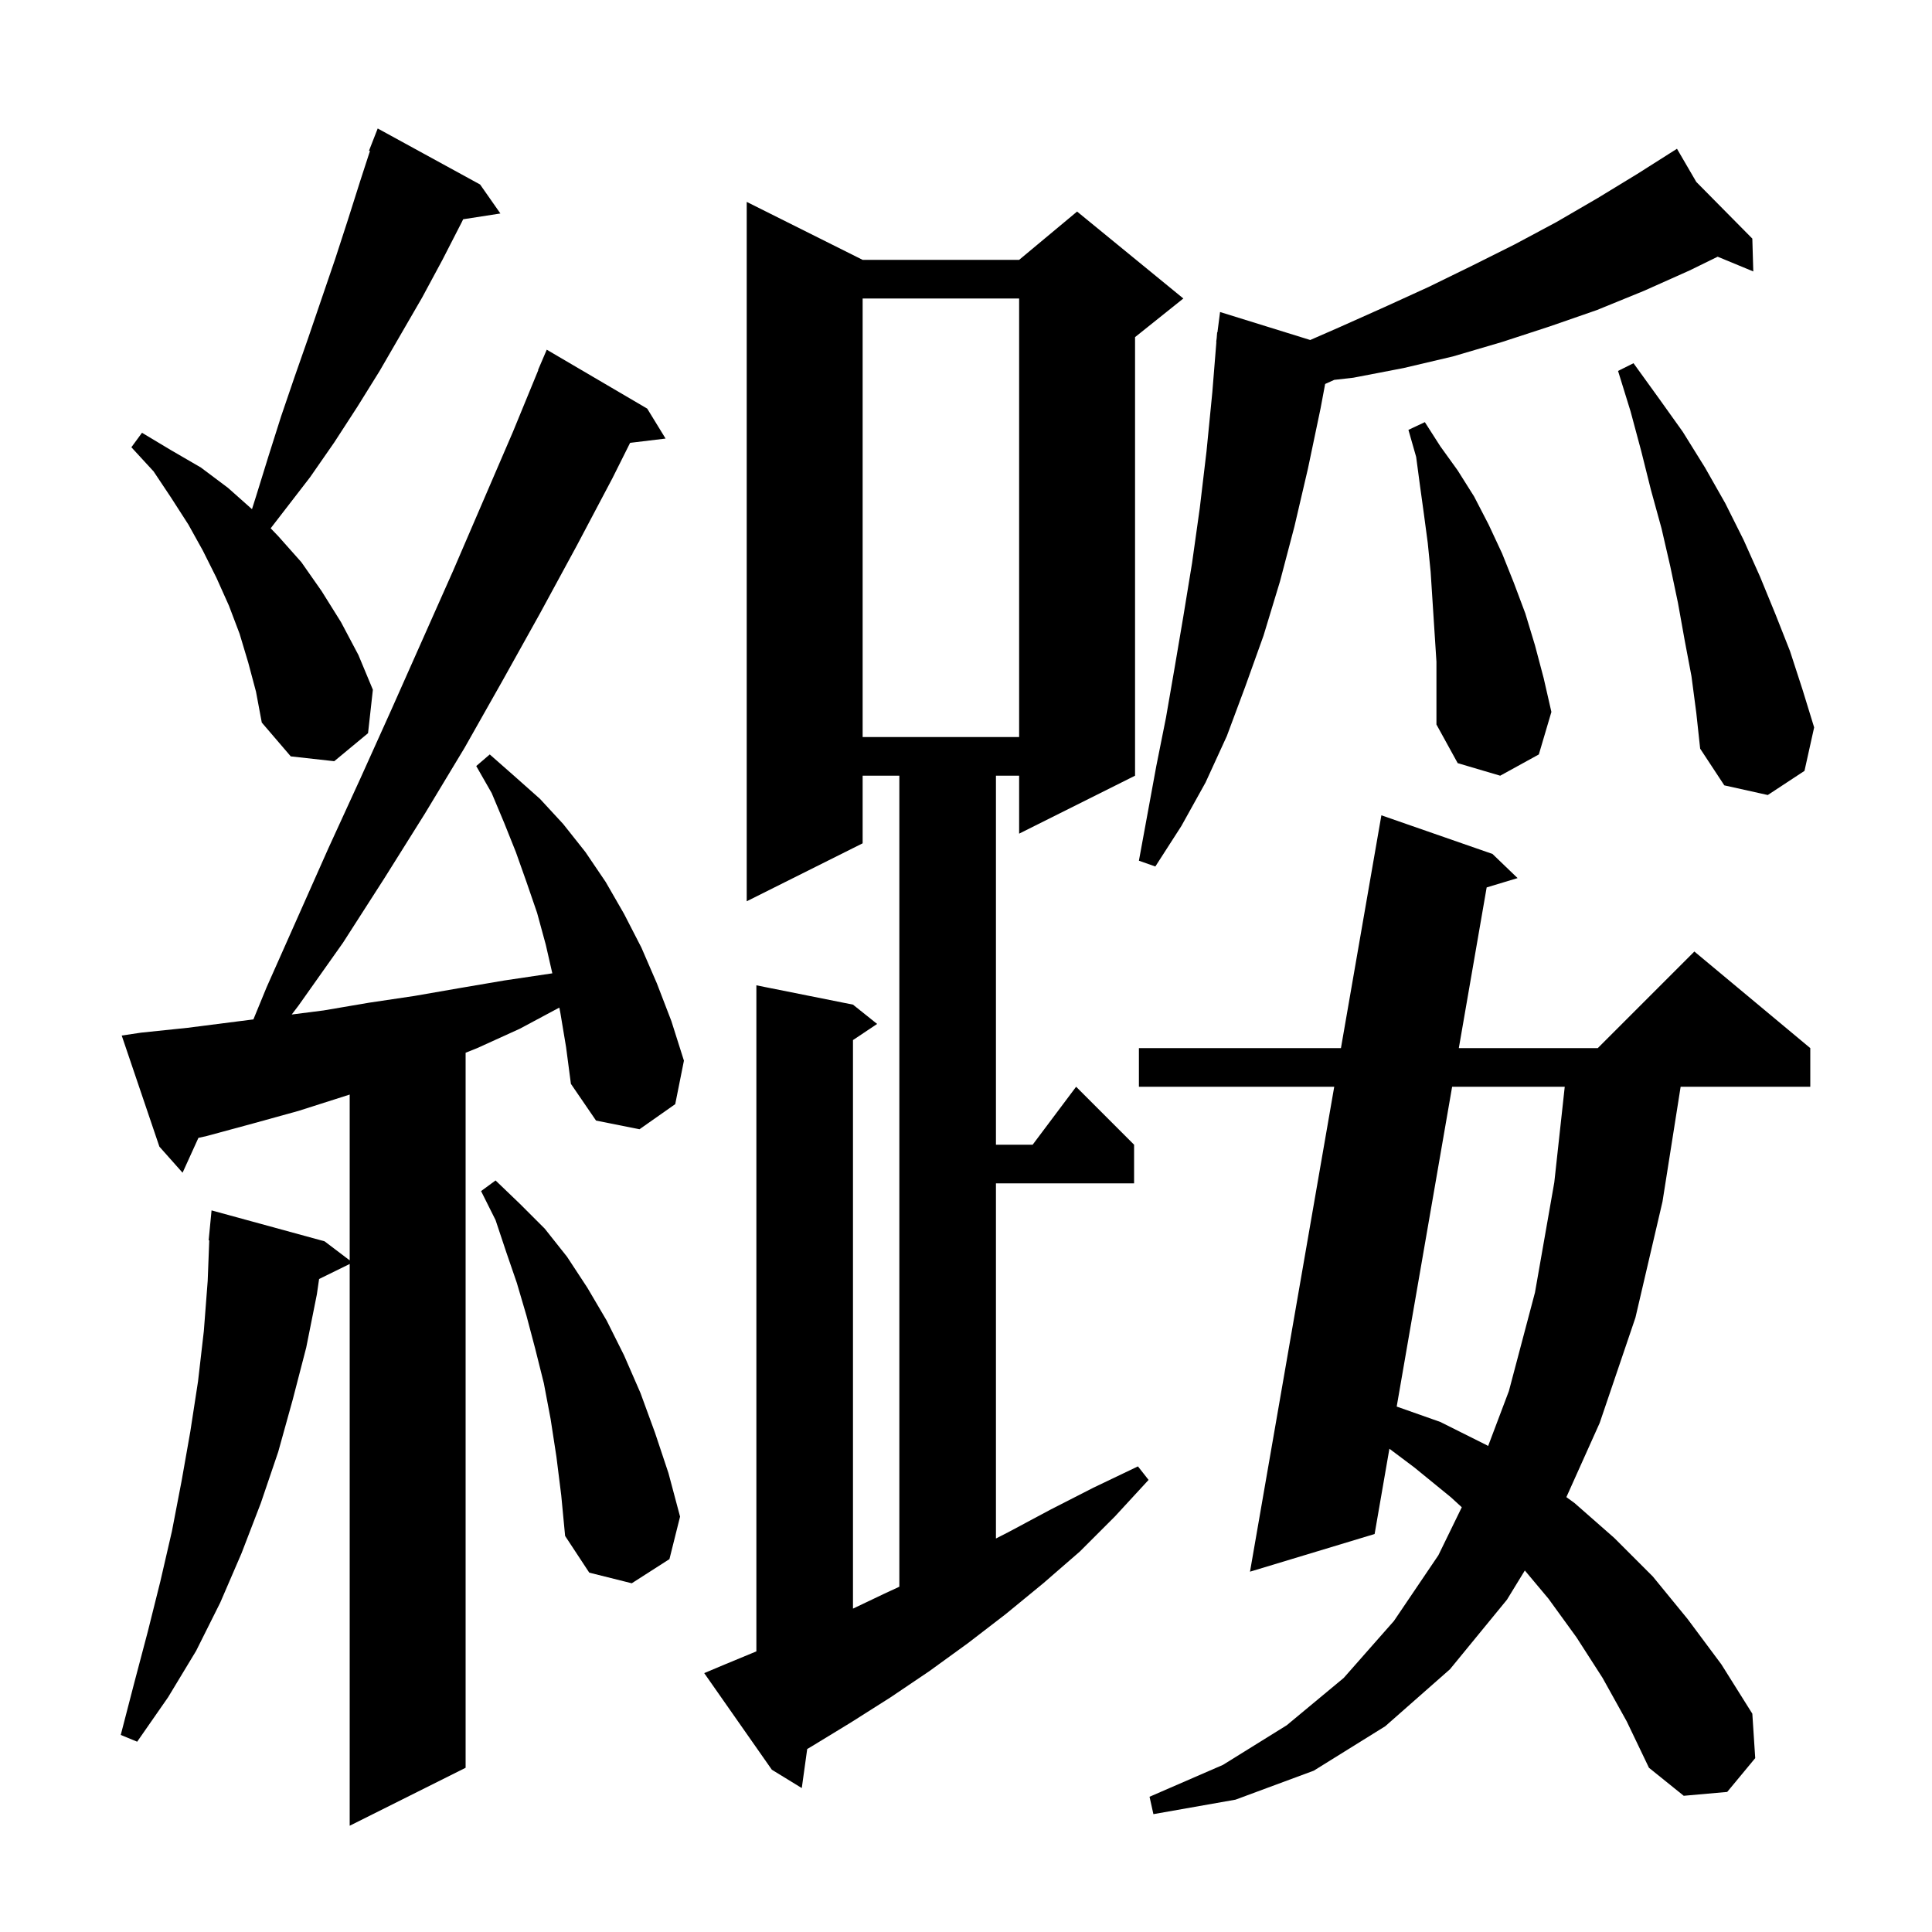 <svg xmlns="http://www.w3.org/2000/svg" xmlns:xlink="http://www.w3.org/1999/xlink" version="1.1" baseProfile="full" viewBox="0 0 200 200" width="200" height="200"><g fill="currentColor"><path d="M 58.0 104.8 L 57.901 104.306 L 53.8 106.5 L 49.4 108.5 L 48.2 108.98 L 48.2 183.0 L 36.2 189.0 L 36.2 130.847 L 33.033 132.401 L 32.8 134.0 L 31.7 139.5 L 30.3 144.9 L 28.8 150.3 L 27.0 155.6 L 25.0 160.8 L 22.8 165.9 L 20.3 170.9 L 17.4 175.7 L 14.2 180.3 L 12.5 179.6 L 13.9 174.2 L 15.3 168.9 L 16.6 163.7 L 17.8 158.5 L 18.8 153.3 L 19.7 148.2 L 20.5 143.0 L 21.1 137.8 L 21.5 132.6 L 21.662 128.401 L 21.6 128.4 L 21.9 125.3 L 33.6 128.5 L 36.2 130.472 L 36.2 113.309 L 30.9 115.0 L 26.2 116.3 L 21.4 117.6 L 20.539 117.793 L 18.9 121.4 L 16.5 118.7 L 12.6 107.2 L 14.6 106.9 L 19.4 106.4 L 26.232 105.528 L 27.6 102.2 L 34.0 87.8 L 37.3 80.6 L 40.5 73.5 L 46.9 59.1 L 53.1 44.7 L 55.726 38.309 L 55.7 38.3 L 56.6 36.2 L 67.0 42.3 L 68.9 45.4 L 65.228 45.843 L 63.4 49.5 L 59.7 56.5 L 55.9 63.5 L 52.0 70.5 L 48.1 77.4 L 44.0 84.2 L 39.8 90.9 L 35.5 97.6 L 30.9 104.1 L 30.198 105.022 L 33.5 104.6 L 38.2 103.8 L 42.9 103.1 L 47.5 102.3 L 52.2 101.5 L 57.176 100.759 L 56.5 97.8 L 55.6 94.5 L 54.5 91.3 L 53.4 88.2 L 52.2 85.2 L 50.9 82.1 L 49.3 79.3 L 50.7 78.1 L 53.2 80.3 L 55.9 82.7 L 58.3 85.3 L 60.6 88.2 L 62.7 91.3 L 64.6 94.6 L 66.4 98.1 L 68.0 101.8 L 69.5 105.7 L 70.8 109.8 L 69.9 114.3 L 66.2 116.9 L 61.7 116.0 L 59.1 112.2 L 58.6 108.4 Z M 165.9 173.7 L 163.2 169.5 L 160.3 165.5 L 157.85 162.576 L 156.0 165.6 L 150.1 172.8 L 143.4 178.7 L 136.0 183.3 L 127.9 186.3 L 119.4 187.8 L 119.0 186.0 L 126.6 182.7 L 133.2 178.6 L 139.1 173.7 L 144.3 167.8 L 148.9 161.0 L 151.323 156.03 L 150.2 155.0 L 146.4 151.9 L 143.83 149.972 L 142.3 158.8 L 129.4 162.7 L 138.119 112.5 L 117.9 112.5 L 117.9 108.5 L 138.814 108.5 L 143.0 84.4 L 154.5 88.4 L 157.1 90.9 L 153.899 91.866 L 151.017 108.5 L 165.4 108.5 L 175.4 98.5 L 187.4 108.5 L 187.4 112.5 L 173.979 112.5 L 172.1 124.4 L 169.3 136.4 L 165.6 147.3 L 162.151 154.982 L 163.0 155.6 L 167.1 159.2 L 171.1 163.2 L 174.7 167.6 L 178.2 172.3 L 181.4 177.4 L 181.7 182.0 L 178.8 185.5 L 174.3 185.9 L 170.7 183.0 L 168.4 178.2 Z M 74.8 172.4 L 78.3 170.949 L 78.3 102.0 L 88.3 104.0 L 90.8 106.0 L 88.3 107.667 L 88.3 166.524 L 91.5 165.0 L 93.1 164.256 L 93.1 80.3 L 89.3 80.3 L 89.3 87.3 L 77.3 93.3 L 77.3 20.9 L 89.3 26.9 L 105.5 26.9 L 111.5 21.9 L 122.5 30.9 L 117.5 34.9 L 117.5 80.3 L 105.5 86.3 L 105.5 80.3 L 103.1 80.3 L 103.1 118.5 L 106.9 118.5 L 111.4 112.5 L 117.4 118.5 L 117.4 122.5 L 103.1 122.5 L 103.1 159.265 L 104.4 158.6 L 108.7 156.3 L 113.2 154.0 L 117.8 151.8 L 118.9 153.2 L 115.4 157.0 L 111.8 160.6 L 108.0 163.9 L 104.1 167.1 L 100.2 170.1 L 96.2 173.0 L 92.2 175.7 L 88.1 178.3 L 84.0 180.8 L 83.562 181.057 L 83.0 185.1 L 79.9 183.2 L 72.9 173.2 Z M 57.6 150.8 L 57.0 146.9 L 56.3 143.2 L 55.4 139.6 L 54.5 136.2 L 53.5 132.8 L 52.4 129.6 L 51.3 126.3 L 49.8 123.3 L 51.3 122.2 L 53.8 124.6 L 56.4 127.2 L 58.7 130.1 L 60.8 133.3 L 62.8 136.7 L 64.6 140.3 L 66.3 144.2 L 67.8 148.3 L 69.2 152.5 L 70.4 157.0 L 69.3 161.4 L 65.4 163.9 L 61.0 162.8 L 58.5 159.0 L 58.1 154.8 Z M 150.324 112.5 L 144.586 145.607 L 149.1 147.2 L 153.9 149.6 L 154.051 149.69 L 156.2 144.0 L 158.9 133.8 L 160.9 122.4 L 161.982 112.5 Z M 175.6 18.833 L 181.4 24.7 L 181.5 28.1 L 177.813 26.574 L 174.9 28.0 L 170.2 30.1 L 165.3 32.1 L 160.4 33.8 L 155.5 35.4 L 150.4 36.9 L 145.3 38.1 L 140.1 39.1 L 138.117 39.325 L 137.178 39.749 L 136.7 42.3 L 135.4 48.5 L 134.0 54.5 L 132.5 60.2 L 130.8 65.8 L 128.9 71.1 L 127.0 76.2 L 124.8 81.0 L 122.3 85.5 L 119.6 89.7 L 117.9 89.1 L 119.7 79.3 L 120.7 74.3 L 121.6 69.1 L 122.5 63.8 L 123.4 58.3 L 124.2 52.6 L 124.9 46.7 L 125.5 40.6 L 125.919 35.401 L 125.9 35.4 L 125.952 35.0 L 126.0 34.4 L 126.029 34.404 L 126.3 32.3 L 135.635 35.197 L 138.6 33.9 L 143.3 31.8 L 147.9 29.7 L 152.4 27.5 L 156.8 25.3 L 161.1 23.0 L 165.4 20.5 L 169.5 18.0 L 172.734 15.949 L 172.7 15.9 L 172.743 15.943 L 173.6 15.4 Z M 175.1 70.0 L 174.4 66.3 L 173.7 62.4 L 172.9 58.6 L 172.0 54.7 L 170.9 50.7 L 169.9 46.7 L 168.8 42.6 L 167.5 38.4 L 169.1 37.6 L 171.7 41.2 L 174.2 44.7 L 176.5 48.4 L 178.6 52.1 L 180.5 55.9 L 182.2 59.7 L 183.8 63.6 L 185.3 67.4 L 186.6 71.4 L 187.8 75.3 L 186.8 79.8 L 183.0 82.3 L 178.5 81.3 L 176.0 77.5 L 175.6 73.8 Z M 148.1 59.2 L 147.8 56.2 L 147.4 53.2 L 147.0 50.3 L 146.6 47.3 L 145.8 44.5 L 147.5 43.7 L 149.1 46.2 L 150.9 48.7 L 152.6 51.4 L 154.1 54.3 L 155.5 57.3 L 156.7 60.3 L 157.9 63.5 L 158.9 66.8 L 159.8 70.2 L 160.6 73.7 L 159.3 78.1 L 155.3 80.3 L 150.9 79.0 L 148.7 75.0 L 148.7 68.5 Z M 25.7 68.6 L 24.8 65.6 L 23.7 62.7 L 22.4 59.8 L 21.0 57.0 L 19.5 54.3 L 17.7 51.5 L 15.9 48.8 L 13.6 46.3 L 14.7 44.8 L 17.7 46.6 L 20.8 48.4 L 23.6 50.5 L 26.085 52.709 L 26.5 51.4 L 27.8 47.2 L 29.1 43.1 L 30.5 39.0 L 31.9 35.0 L 34.7 26.8 L 36.0 22.8 L 37.3 18.7 L 38.298 15.63 L 38.2 15.6 L 39.1 13.3 L 49.7 19.1 L 51.8 22.1 L 47.947 22.698 L 47.8 23.0 L 45.8 26.9 L 43.7 30.8 L 39.3 38.4 L 37.0 42.1 L 34.6 45.8 L 32.1 49.4 L 28.02 54.689 L 28.8 55.5 L 31.2 58.2 L 33.3 61.2 L 35.3 64.4 L 37.1 67.8 L 38.6 71.4 L 38.1 75.9 L 34.6 78.8 L 30.1 78.3 L 27.1 74.8 L 26.5 71.6 Z M 89.3 30.9 L 89.3 76.3 L 105.5 76.3 L 105.5 30.9 Z "/></g></svg>